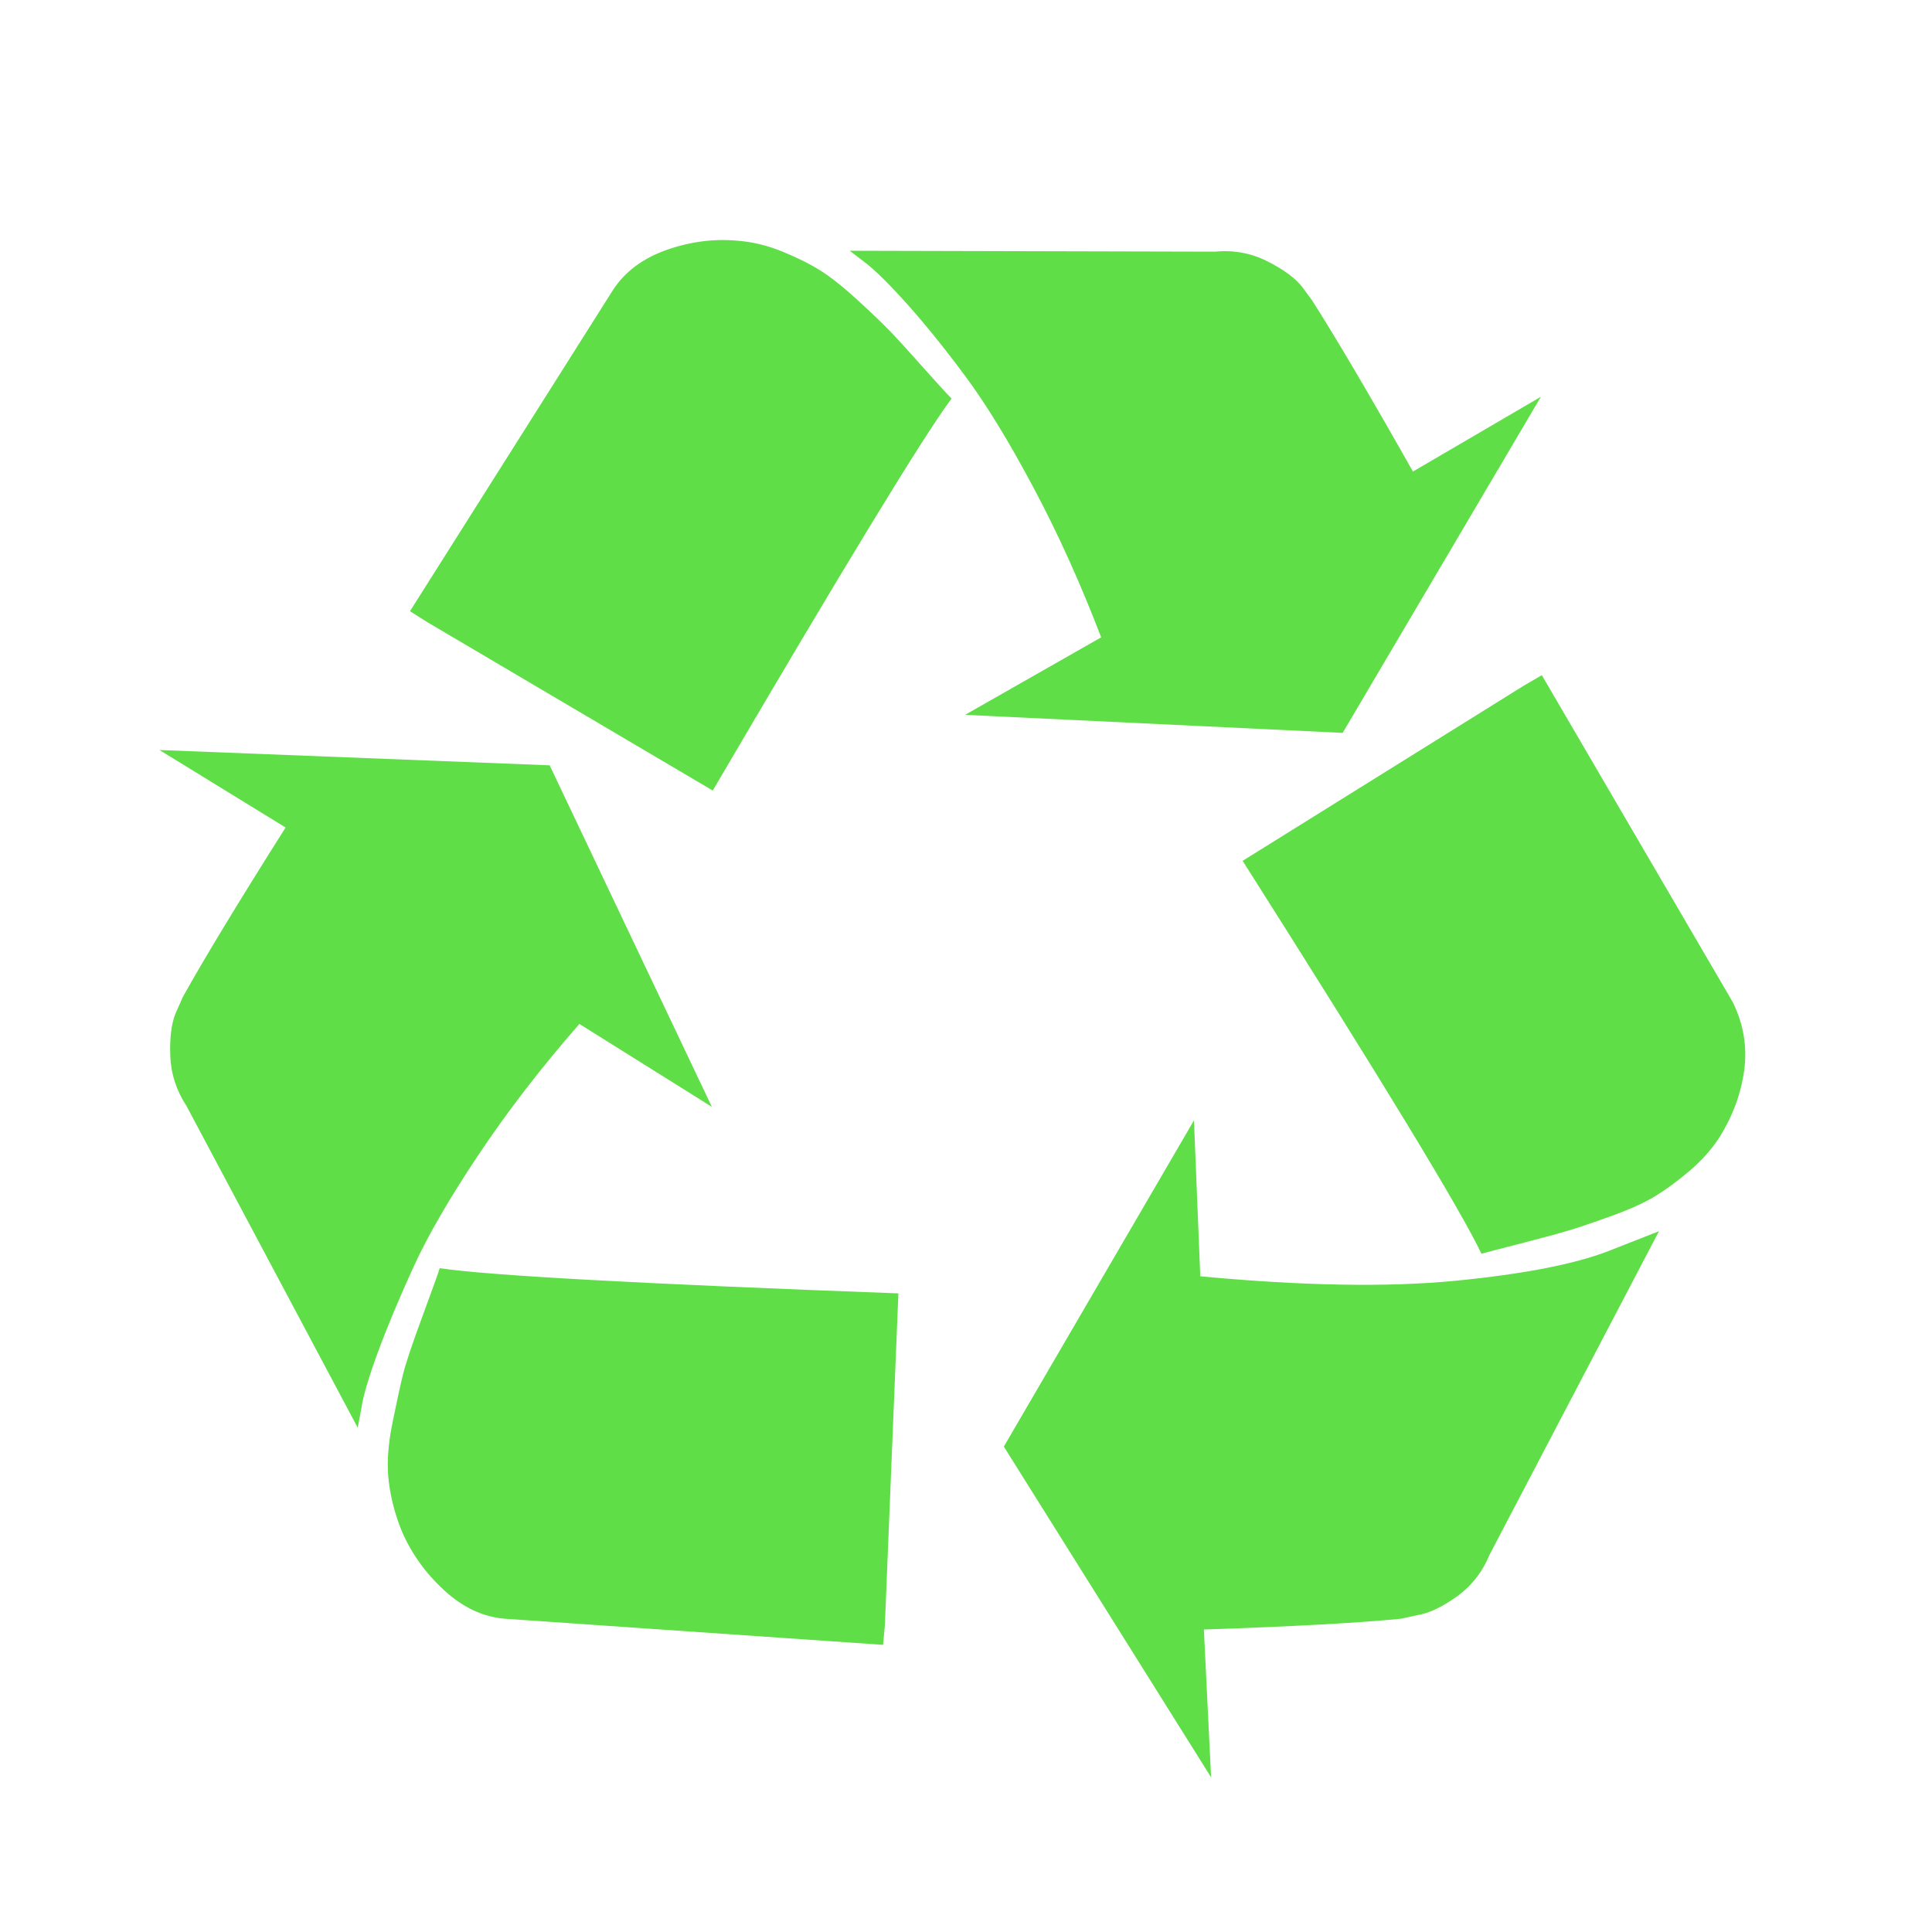 <?xml version="1.0" encoding="utf-8"?>
<!-- Generator: Adobe Illustrator 25.4.1, SVG Export Plug-In . SVG Version: 6.00 Build 0)  -->
<svg version="1.1" id="Laag_1" xmlns="http://www.w3.org/2000/svg" xmlns:xlink="http://www.w3.org/1999/xlink" x="0px" y="0px"
	 viewBox="0 0 283.465 283.465" style="enable-background:new 0 0 283.465 283.465;" xml:space="preserve">
<style type="text/css">
	.st0{fill:#5FDE48;}
</style>
<path class="st0" d="M131.813,189.767l-1.983,48.657l-0.264,2.909l-55.532-3.834c-3.173-0.264-6.126-1.653-8.859-4.165
	c-2.733-2.512-4.804-5.399-6.214-8.66c-0.97-2.38-1.609-4.804-1.917-7.272c-0.309-2.468-0.132-5.333,0.529-8.594
	s1.19-5.685,1.587-7.272s1.344-4.407,2.843-8.462c1.498-4.055,2.336-6.391,2.512-7.008
	C71.389,187.123,93.823,188.357,131.813,189.767z M80.645,112.287l23.799,50.111l-19.436-12.164
	c-5.553,6.347-10.467,12.715-14.742,19.106s-7.47,11.9-9.586,16.527c-2.116,4.628-3.856,8.793-5.223,12.495
	c-1.366,3.702-2.182,6.479-2.446,8.33l-0.529,2.777l-25.122-47.202c-1.498-2.292-2.292-4.76-2.38-7.404
	c-0.088-2.644,0.176-4.716,0.793-6.214l1.058-2.38c3.085-5.553,8.109-13.839,15.073-24.857l-18.511-11.371L80.645,112.287z
	 M243.406,180.644l-24.857,47.467c-1.058,2.556-2.666,4.606-4.826,6.148c-2.16,1.543-4.077,2.446-5.752,2.71l-2.38,0.529
	c-6.258,0.617-15.91,1.146-28.956,1.587l1.058,21.684l-30.41-48.524l27.898-47.863l0.926,22.874
	c14.985,1.41,27.457,1.631,37.418,0.661c9.96-0.97,17.453-2.424,22.477-4.363L243.406,180.644z M139.614,58.474
	c-4.143,5.553-15.822,24.725-35.038,57.515L62.663,91.264l-2.512-1.587L89.9,42.608c1.763-2.733,4.407-4.716,7.933-5.95
	c3.526-1.234,7.052-1.675,10.578-1.322c2.116,0.176,4.253,0.705,6.413,1.587c2.16,0.881,4.011,1.807,5.553,2.777
	c1.543,0.97,3.372,2.424,5.487,4.363c2.116,1.939,3.702,3.46,4.76,4.562c1.058,1.102,2.644,2.843,4.76,5.223
	C137.499,56.226,138.909,57.769,139.614,58.474z M226.218,99.065l28.03,47.995c1.587,3.261,2.138,6.611,1.653,10.049
	c-0.485,3.438-1.697,6.699-3.636,9.784c-1.146,1.763-2.6,3.394-4.363,4.892c-1.763,1.498-3.438,2.733-5.024,3.702
	c-1.587,0.97-3.724,1.939-6.413,2.909c-2.688,0.97-4.76,1.675-6.214,2.115s-3.724,1.058-6.809,1.851
	c-3.085,0.793-5.112,1.322-6.082,1.587c-2.997-6.347-14.676-25.562-35.038-57.647l41.385-25.783L226.218,99.065z M207.31,69.184
	l18.775-10.974l-29.088,49.318l-55.4-2.644l19.965-11.371c-2.997-7.845-6.302-15.161-9.916-21.948
	c-3.614-6.787-6.941-12.23-9.983-16.329s-5.884-7.625-8.528-10.578s-4.716-5.002-6.214-6.148l-2.248-1.719l53.549,0.132
	c2.733-0.264,5.289,0.198,7.669,1.388c2.38,1.19,4.099,2.446,5.157,3.768l1.454,1.983C195.94,49.439,200.876,57.813,207.31,69.184z"
	/>
</svg>
